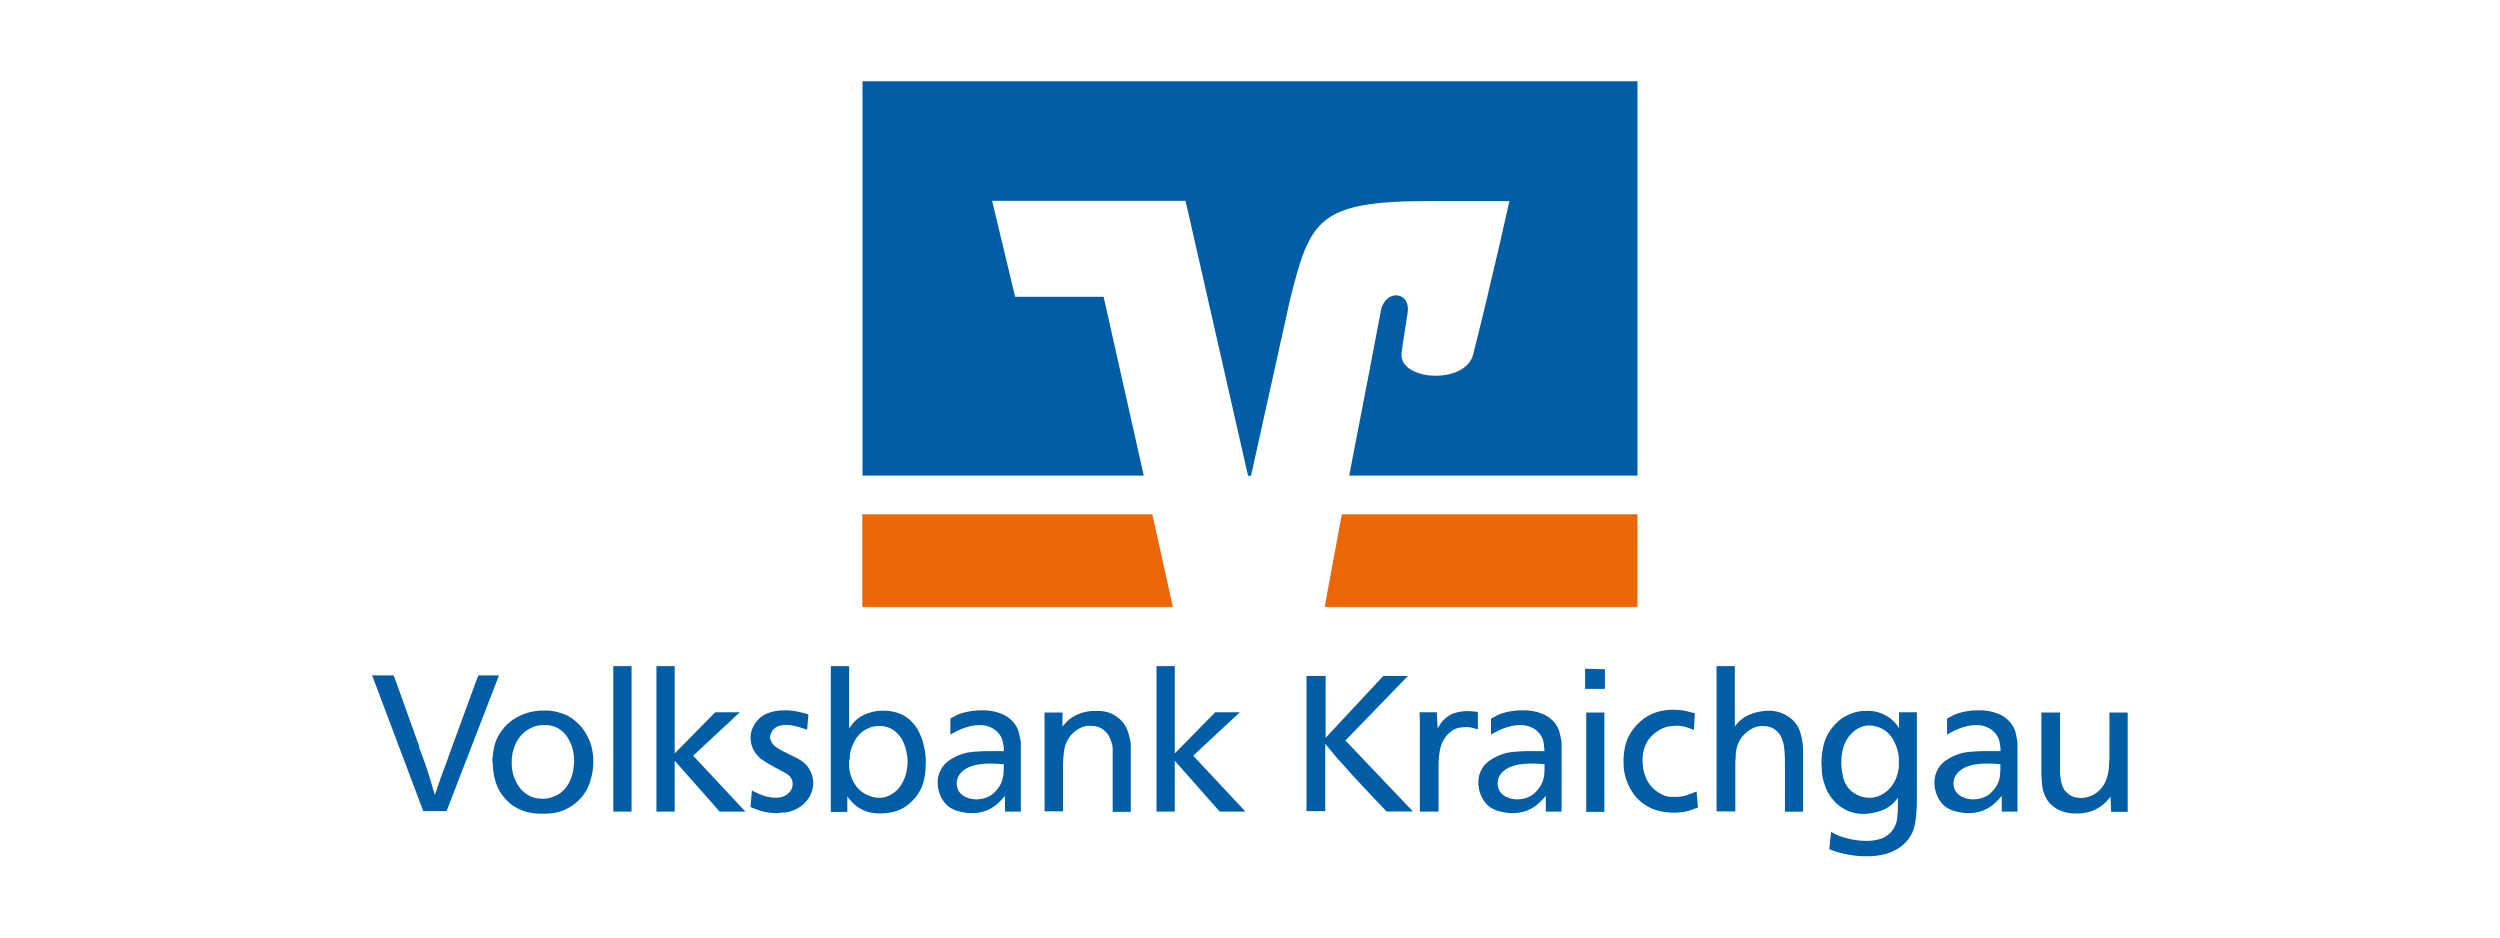 <svg id="Medium" xmlns="http://www.w3.org/2000/svg" viewBox="0 0 400 150"><defs><style>.cls-1{fill:#eb6606;fill-rule:evenodd}.cls-3{fill:#005da6}</style></defs><g id="Volksbank"><path class="cls-1" d="M262 97.11V82.29h-47.31c-1.25 6.82-2.35 12.62-2.74 14.82zM137.97 82.29v14.82h49.69l-3.29-14.82h-46.4z"/><path d="M162.42 47.49l-3.68-15.36h30.95l10 44h.47L206.39 48c3.21-12.78 4.39-15.83 22.25-15.83h12.86s-2.59 11.83-5.8 24.57c-1.26 4.86-12 4.23-11.45-.32.08-.47.55-3.84.95-6.27.62-3.52-3.45-4-4.24-.54-.47 2.5-2.82 14.89-5.09 26.49H262V13H138v63.1h45l-6.42-28.61z" fill="#005da6" fill-rule="evenodd"/><path class="cls-3" d="M67.05 119.56c.26.7.5 1.32.7 1.88s.43 1.18.65 1.87.43 1.37.6 1.94l.57 1.94.69-2c.22-.61.43-1.2.65-1.79s.43-1.18.66-1.78l.71-2 4.24-11.56h3.32l-8.39 21.71h-3.73l-8.18-21.71H63l4.09 11.41zM81.88 121.71a8.14 8.14 0 0 0 .09 1.57 6.4 6.4 0 0 0 .46 1.51 6.07 6.07 0 0 0 .8 1.34 4.75 4.75 0 0 0 .77.75c.23.16.39.28.5.34a2.1 2.1 0 0 0 .3.15 3.65 3.65 0 0 0 1.23.37l.77.06a4 4 0 0 0 1.37-.2c.38-.13.68-.25.91-.35a4.76 4.76 0 0 0 1.37-1.12 5.42 5.42 0 0 0 .84-1.42 6.53 6.53 0 0 0 .43-1.52 8.12 8.12 0 0 0 .13-1.41 7.88 7.88 0 0 0-.17-1.7 5.8 5.8 0 0 0-.33-1.07 8.33 8.33 0 0 0-.53-1 4.27 4.27 0 0 0-2-1.71 4.4 4.4 0 0 0-1.66-.29 4.64 4.64 0 0 0-2 .37 6.17 6.17 0 0 0-1.28.77 5.7 5.7 0 0 0-1.34 1.77 6.58 6.58 0 0 0-.66 2.81zm-3.11.25a13.12 13.12 0 0 1 .28-2.35 6.8 6.8 0 0 1 .86-2.17 8.39 8.39 0 0 1 1.09-1.39 7.33 7.33 0 0 1 1.56-1.2 8.71 8.71 0 0 1 2-.84 9.05 9.05 0 0 1 2.52-.32 7.61 7.61 0 0 1 2.18.26 10.13 10.13 0 0 1 1.42.5 7.23 7.23 0 0 1 1.47 1 7.46 7.46 0 0 1 1.37 1.55 8.38 8.38 0 0 1 1 2.06 9.25 9.25 0 0 1 .41 2.64 10.62 10.62 0 0 1-.49 3.28 7.24 7.24 0 0 1-3 4 11.18 11.18 0 0 1-1.12.6 7.45 7.45 0 0 1-1.37.43 10.43 10.43 0 0 1-2.11.18 9.41 9.41 0 0 1-2.69-.32 8.4 8.4 0 0 1-1.74-.75 8.16 8.16 0 0 1-1-.74 9.82 9.82 0 0 1-1-1.11 6.71 6.71 0 0 1-.82-1.38 9.89 9.89 0 0 1-.54-1.74 11.06 11.06 0 0 1-.2-2.17zM101.05 106.58v23.28h-2.92v-23.28h2.92zM107.95 106.58v13.97l6.49-6.59h3.94l-7.48 6.95 8.37 8.95h-4.12l-7.2-8.15v8.15h-2.92v-23.28h2.92zM129.15 116.76a19.85 19.85 0 0 0-2-.6 6.23 6.23 0 0 0-1.35-.17 3.4 3.4 0 0 0-1.14.16 1.88 1.88 0 0 0-.71.37l-.18.18a1.72 1.72 0 0 0-.25.28c0 .08-.1.21-.18.4a1.36 1.36 0 0 0-.13.61 2 2 0 0 0 .09.42l.13.29a2.39 2.39 0 0 0 .49.63 5.34 5.34 0 0 0 1 .66l.19.11.21.11 1.25.63c.36.17.68.34 1 .49a6.18 6.18 0 0 1 .76.48 4 4 0 0 1 1.41 1.73 3.9 3.9 0 0 1 .37 1.74 4.42 4.42 0 0 1-.82 2.55 5 5 0 0 1-2.35 1.82 4.64 4.64 0 0 1-1.46.35c-.48 0-.79.06-.94.08a8.39 8.39 0 0 1-2.69-.31 18.65 18.65 0 0 1-1.77-.64l.22-2.65.58.29a8.36 8.36 0 0 0 .93.4 7 7 0 0 0 1.12.34 4.62 4.62 0 0 0 1.24.11 2.77 2.77 0 0 0 2-.71 2 2 0 0 0 .65-1.41 1.88 1.88 0 0 0-.46-1.3 3.22 3.22 0 0 0-.52-.41l-.56-.32-1.24-.66c-.4-.22-.81-.45-1.22-.7s-.64-.41-.94-.61a3.65 3.65 0 0 1-.78-.74 4.18 4.18 0 0 1-1-2.52 4 4 0 0 1 .61-2.32 4.35 4.35 0 0 1 2.06-1.77 6 6 0 0 1 1-.31 7.82 7.82 0 0 1 1.52-.18 9 9 0 0 1 2.06.15c.64.12 1.32.29 2 .49l-.21 2.46zM135.86 121.5a1.55 1.55 0 0 0 0 .31v.27a6.08 6.08 0 0 0 .4 2.39 6.48 6.48 0 0 0 .92 1.55 4.54 4.54 0 0 0 1.23 1 7.43 7.43 0 0 0 .87.38 3.19 3.19 0 0 0 .81.2l.54.05a3.5 3.5 0 0 0 1.54-.32 6.18 6.18 0 0 0 1-.6 4.77 4.77 0 0 0 1-1.13 6.27 6.27 0 0 0 .64-1.3 7.44 7.44 0 0 0 .32-1.34 8.91 8.91 0 0 0 .09-1.18 8.45 8.45 0 0 0-.61-2.87 4.88 4.88 0 0 0-.65-1.13 4.66 4.66 0 0 0-.95-.93 3.93 3.93 0 0 0-1.17-.55 4.07 4.07 0 0 0-1.29-.15 5.29 5.29 0 0 0-.87.12 4.23 4.23 0 0 0-1.32.55 4.31 4.31 0 0 0-1.37 1.31 7.29 7.29 0 0 0-.72 1.46 5.38 5.38 0 0 0-.29 1.25v.66zm0-14.92v10a4.25 4.25 0 0 1 .39-.56 5.08 5.08 0 0 1 2.46-1.83 6.61 6.61 0 0 1 2.63-.47 7 7 0 0 1 1.95.24 5.5 5.5 0 0 1 2.69 1.63 6.66 6.66 0 0 1 1.32 2.12 8 8 0 0 1 .48 1.43c.11.49.19.93.25 1.33s.08.75.09 1.06 0 .52 0 .64a12 12 0 0 1-.35 2.86 6.51 6.51 0 0 1-1.52 2.8 6.67 6.67 0 0 1-.9.86 6.37 6.37 0 0 1-1.1.73 5.91 5.91 0 0 1-1.42.5 8.57 8.57 0 0 1-1.78.22h-.6a7.68 7.68 0 0 1-1.05-.12 5.43 5.43 0 0 1-1.27-.4 5.09 5.09 0 0 1-1.33-.84 6.77 6.77 0 0 1-.66-.65c-.19-.23-.38-.46-.57-.71v2.49h-2.64v-23.33zM160.6 122.27c-.74-.06-1.48-.1-2.22-.1a11.36 11.36 0 0 0-1.29.07l-.86.12a7.2 7.2 0 0 0-1.12.35 4.25 4.25 0 0 0-1 .59 2.9 2.9 0 0 0-.73.86 2.47 2.47 0 0 0 0 2.38 2.53 2.53 0 0 0 .77.79 3.62 3.62 0 0 0 1 .43 4.57 4.57 0 0 0 1.08.14 4.78 4.78 0 0 0 1.79-.37 3.87 3.87 0 0 0 1.59-1.33 3.54 3.54 0 0 0 .53-.83l.21-.52a4.59 4.59 0 0 0 .19-.86 11.15 11.15 0 0 0 .06-1.29v-.43zM152 115l.54-.28.5-.28a7.3 7.3 0 0 1 1.31-.46c.44-.1.85-.18 1.23-.23s.71-.08 1-.09h.6a7.54 7.54 0 0 1 3.31.66 4.69 4.69 0 0 1 2 1.7 3.55 3.55 0 0 1 .5 1.1c.1.4.21.94.34 1.64v11.1h-2.53v-2.52c-.3.35-.59.65-.84.91a8.17 8.17 0 0 1-.91.78 6.29 6.29 0 0 1-1.58.77 6.38 6.38 0 0 1-2.39.28 8.54 8.54 0 0 1-1.83-.31 4.45 4.45 0 0 1-1.58-.8 4.54 4.54 0 0 1-1-1.24 5.27 5.27 0 0 1-.55-1.56 4.56 4.56 0 0 1-.09-.89 4.25 4.25 0 0 1 .29-1.66 4.46 4.46 0 0 1 .72-1.21 4.33 4.33 0 0 1 1-.85 7.91 7.91 0 0 1 1-.55 7.56 7.56 0 0 1 2.6-.71c.91-.08 1.78-.12 2.6-.12h2.37c0-.33 0-.68-.08-1a3.85 3.85 0 0 0-.23-1 3.4 3.4 0 0 0-1.22-1.48 3.94 3.94 0 0 0-2.41-.68 5.69 5.69 0 0 0-1.49.19 9.57 9.57 0 0 0-1.34.43 7.81 7.81 0 0 0-1.08.51l-.7.38V115zM170 116.24c.24-.29.43-.49.55-.62s.27-.26.43-.43a6.5 6.5 0 0 1 1.74-1 7.13 7.13 0 0 1 2.69-.44 6.08 6.08 0 0 1 2.19.33 5.42 5.42 0 0 1 1.44.87 4.54 4.54 0 0 1 1.38 2 10.89 10.89 0 0 1 .5 2V129.9h-2.89V121v-1.23a3.65 3.65 0 0 0-.28-1.23 3.76 3.76 0 0 0-.31-.73 3.16 3.16 0 0 0-.58-.78 3.15 3.15 0 0 0-2.28-.89h-.61a3.39 3.39 0 0 0-1 .28 5.18 5.18 0 0 0-1.09.68 4.32 4.32 0 0 0-1 1.21 4.89 4.89 0 0 0-.64 1.94c-.09.7-.14 1.35-.16 2v7.56h-2.95V114H170v2.28zM187.96 106.58v13.97l6.49-6.59h3.93l-7.47 6.95 8.37 8.95h-4.12l-7.2-8.15v8.15h-2.92v-23.28h2.92zM212.1 108.15v9.9l9.23-9.9h3.94l-10 10.33 10.8 11.35h-4.22c-.59-.63-1.15-1.23-1.69-1.78s-1.05-1.1-1.55-1.65l-1.54-1.64c-.52-.55-1.07-1.16-1.64-1.82s-1.23-1.33-1.73-1.92l-1.66-2v10.76h-3v-21.63zM230 116.61c.17-.29.31-.54.45-.74a2.57 2.57 0 0 1 .35-.46 4.12 4.12 0 0 1 1.94-1.32 6.73 6.73 0 0 1 1.94-.31 10.14 10.14 0 0 1 1.1.06l.68.06v2.8c-.41-.12-.74-.22-1-.28a4.55 4.55 0 0 0-1-.09 8.28 8.28 0 0 0-1 .11 3.13 3.13 0 0 0-1.51.78 4.12 4.12 0 0 0-.95 1.13 4.92 4.92 0 0 0-.51 1.24 8.32 8.32 0 0 0-.23 1.29q-.06.65-.09 1.2v7.78h-3v-4.33-3.09-3.13-2.66-1.29c0-.44 0-.91-.06-1.4h2.77l.15 2.65zM247.15 122.27c-.74-.06-1.47-.1-2.21-.1a11.09 11.09 0 0 0-1.29.07l-.87.12a7.55 7.55 0 0 0-1.12.35 4 4 0 0 0-1 .59 2.79 2.79 0 0 0-.74.86 2.55 2.55 0 0 0 0 2.38 2.64 2.64 0 0 0 .77.79 3.56 3.56 0 0 0 1 .43 4.56 4.56 0 0 0 1.07.14 4.78 4.78 0 0 0 1.79-.37 3.89 3.89 0 0 0 1.6-1.33 3.46 3.46 0 0 0 .52-.83l.22-.52a4.63 4.63 0 0 0 .18-.86 11.15 11.15 0 0 0 .06-1.29v-.43zm-8.61-7.27l.54-.28.51-.28a7.2 7.2 0 0 1 1.3-.46c.44-.1.85-.18 1.23-.23s.71-.08 1-.09h.6a7.53 7.53 0 0 1 3.3.66 4.66 4.66 0 0 1 2 1.7 3.53 3.53 0 0 1 .49 1.1c.1.4.22.94.34 1.64v11.1h-2.52v-2.52c-.31.35-.59.65-.85.91a8.17 8.17 0 0 1-.91.78 6.12 6.12 0 0 1-1.58.77 6.35 6.35 0 0 1-2.38.28 8.33 8.33 0 0 1-1.83-.31 4.42 4.42 0 0 1-1.59-.8 4.33 4.33 0 0 1-1-1.24 5.29 5.29 0 0 1-.56-1.56 4.56 4.56 0 0 1-.09-.89 4.21 4.21 0 0 1 1-2.87 4.28 4.28 0 0 1 1-.85 8.67 8.67 0 0 1 1-.55 7.56 7.56 0 0 1 2.6-.71c.92-.08 1.78-.12 2.6-.12h2.37c0-.33-.05-.68-.08-1a3.51 3.51 0 0 0-.23-1 3.37 3.37 0 0 0-1.21-1.48 4 4 0 0 0-2.42-.68 5.69 5.69 0 0 0-1.49.19 9.57 9.57 0 0 0-1.34.43 7.66 7.66 0 0 0-1.07.51l-.71.38V115zM256.7 114v15.9h-2.9V114zm.09-6.92v3.14h-3.17V107zM271 116.79c-.23-.1-.56-.23-1-.38a5.7 5.7 0 0 0-1.56-.29c-.22 0-.6 0-1.12.06a4.39 4.39 0 0 0-1.74.58 5.94 5.94 0 0 0-1 .71 4.56 4.56 0 0 0-.9 1 5.44 5.44 0 0 0-.64 1.4 6.61 6.61 0 0 0-.23 1.8 8.44 8.44 0 0 0 .14 1.45 6.16 6.16 0 0 0 .48 1.51 5.16 5.16 0 0 0 .95 1.38 5.64 5.64 0 0 0 1.54 1.11 3.34 3.34 0 0 0 1.29.38h.8a5.91 5.91 0 0 0 2.09-.34l1.36-.52.21 2.55a15.37 15.37 0 0 1-1.6.57 8.83 8.83 0 0 1-2.37.26 11 11 0 0 1-1.92-.2 6.82 6.82 0 0 1-1.21-.35 7 7 0 0 1-1.66-.91 6.76 6.76 0 0 1-1.51-1.51 8.66 8.66 0 0 1-1.14-2.14 8.41 8.41 0 0 1-.49-2.83 10.41 10.41 0 0 1 .29-2.81 7 7 0 0 1 1.4-2.78 8.77 8.77 0 0 1 1.08-1.13 7.29 7.29 0 0 1 3.23-1.6 8.79 8.79 0 0 1 2.24-.19 9 9 0 0 1 1.92.24l1.25.31-.15 2.58zM277.57 106.58v9.66a4.81 4.81 0 0 1 .63-.74l.44-.4a6.06 6.06 0 0 1 1.95-1 8.62 8.62 0 0 1 2-.37 5.52 5.52 0 0 1 3 .61 4.7 4.7 0 0 1 2.42 2.75 8.33 8.33 0 0 1 .33 1.33 9.85 9.85 0 0 1 .14 1.32V129.87h-2.89V125.48v-3.51q0-1.41-.12-2.28a6 6 0 0 0-.14-.81 5 5 0 0 0-.17-.54 4.42 4.42 0 0 0-.41-.85 2.86 2.86 0 0 0-.76-.75 2.68 2.68 0 0 0-1.17-.51 6.6 6.6 0 0 0-.7-.07 3.62 3.62 0 0 0-2 .53 6.15 6.15 0 0 0-1.21 1 4.58 4.58 0 0 0-.68 1 5.92 5.92 0 0 0-.37 1.07 6.15 6.15 0 0 0-.15 1.06c0 .36 0 .7-.06 1v8h-3v-23.24zM294.61 121.9a10.6 10.6 0 0 0 .31 2.52 4.17 4.17 0 0 0 1.2 2.06 4.79 4.79 0 0 0 1.38.85 4.46 4.46 0 0 0 1.63.32 4.21 4.21 0 0 0 2-.54 4.84 4.84 0 0 0 1.76-1.68 4.65 4.65 0 0 0 .55-1.09 8.11 8.11 0 0 0 .28-1 5.39 5.39 0 0 0 .1-.81v-.51-.6a5.82 5.82 0 0 0-.2-1.29 7.23 7.23 0 0 0-.6-1.58 4.49 4.49 0 0 0-1.18-1.48 4.06 4.06 0 0 0-1.38-.75 4.49 4.49 0 0 0-1.36-.24 3.59 3.59 0 0 0-1.57.34 4 4 0 0 0-1 .68 5.37 5.37 0 0 0-1.38 1.89 7.45 7.45 0 0 0-.53 2.91zm9.32-7.94h2.77v13.84q0 1.26-.09 2.22a15.51 15.51 0 0 1-.2 1.71 7 7 0 0 1-.4 1.38 5.6 5.6 0 0 1-.72 1.21 6.36 6.36 0 0 1-.73.79 6.25 6.25 0 0 1-1.24.87 8.33 8.33 0 0 1-1.86.71 10.81 10.81 0 0 1-2.85.31 13.84 13.84 0 0 1-2.81-.25 18.45 18.45 0 0 1-1.83-.43l-.66-.21a5.14 5.14 0 0 1-.63-.25l.3-2.77c.17.11.38.22.63.36a8.1 8.1 0 0 0 1 .41 13.57 13.57 0 0 0 1.63.43 11.51 11.51 0 0 0 2.56.25 7.17 7.17 0 0 0 2.3-.4 3.87 3.87 0 0 0 1.45-1 3.75 3.75 0 0 0 .74-1.2 3.58 3.58 0 0 0 .26-1.06c0-.36.07-.71.11-1.06v-2.18a8.25 8.25 0 0 1-.62.74l-.49.46a5.51 5.51 0 0 1-2 1 9.24 9.24 0 0 1-2 .37 6.34 6.34 0 0 1-2.63-.37 7.15 7.15 0 0 1-1.73-1 6.06 6.06 0 0 1-1-1 10.36 10.36 0 0 1-.69-1 6 6 0 0 1-.41-.88 4.14 4.14 0 0 1-.17-.54 7.61 7.61 0 0 1-.43-2c0-.65-.06-1.08-.06-1.31a12.56 12.56 0 0 1 .32-2.78 6.94 6.94 0 0 1 1.31-2.76 8.93 8.93 0 0 1 .69-.81 7 7 0 0 1 1.24-1 8.47 8.47 0 0 1 1.42-.66 6 6 0 0 1 2.18-.35 5.67 5.67 0 0 1 2.39.38 6.23 6.23 0 0 1 1.55.88 5.39 5.39 0 0 1 .89.9 5.28 5.28 0 0 1 .43.6V114zM320.09 122.27c-.74-.06-1.48-.1-2.22-.1a11.36 11.36 0 0 0-1.29.07l-.86.12a7.2 7.2 0 0 0-1.12.35 4.25 4.25 0 0 0-1 .59 3.09 3.09 0 0 0-.74.86 2.37 2.37 0 0 0-.29 1.18 2.19 2.19 0 0 0 .31 1.2 2.53 2.53 0 0 0 .77.79 3.5 3.5 0 0 0 1 .43 4.57 4.57 0 0 0 1.08.14 4.69 4.69 0 0 0 1.78-.37 3.83 3.83 0 0 0 1.6-1.33 3.54 3.54 0 0 0 .53-.83l.21-.52a4.59 4.59 0 0 0 .15-.85 11.15 11.15 0 0 0 .06-1.29v-.43zm-8.61-7.27l.53-.28c.16-.08.33-.17.51-.28a7.3 7.3 0 0 1 1.31-.46c.44-.1.85-.18 1.23-.23s.71-.08 1-.09h.6a7.54 7.54 0 0 1 3.31.66 4.69 4.69 0 0 1 2 1.7 3.55 3.55 0 0 1 .5 1.1c.1.4.21.94.33 1.64v11.1h-2.52v-2.52c-.31.35-.59.65-.84.91a8.17 8.17 0 0 1-.91.78 6.29 6.29 0 0 1-1.58.77 6.41 6.41 0 0 1-2.39.28 8.54 8.54 0 0 1-1.83-.31 4.45 4.45 0 0 1-1.58-.8 4.54 4.54 0 0 1-1-1.24 5.27 5.27 0 0 1-.55-1.56 4.56 4.56 0 0 1-.09-.89 4.28 4.28 0 0 1 1-2.87 4.33 4.33 0 0 1 1-.85 7.91 7.91 0 0 1 1-.55 7.56 7.56 0 0 1 2.6-.71c.91-.08 1.78-.12 2.6-.12h2.37c0-.33 0-.68-.08-1a3.85 3.85 0 0 0-.23-1 3.4 3.4 0 0 0-1.22-1.48 3.94 3.94 0 0 0-2.41-.68 5.69 5.69 0 0 0-1.49.19 9.57 9.57 0 0 0-1.34.43 7.81 7.81 0 0 0-1.08.51l-.7.38V115zM329.6 114V123.64c0 .33.06.68.11 1a7.48 7.48 0 0 0 .23 1 2.5 2.5 0 0 0 .46.87 2 2 0 0 0 .29.29c.12.1.17.15.17.17a2.65 2.65 0 0 0 1.29.62c.43.06.7.09.8.09a4.11 4.11 0 0 0 1.37-.25 4.17 4.17 0 0 0 1.34-.76 4.44 4.44 0 0 0 1-1.2 5.7 5.7 0 0 0 .54-1.34 7.4 7.4 0 0 0 .23-1.37c0-.45.05-.87.08-1.26V114h2.92v15.9h-2.65l-.09-2.43-.49.59a3.78 3.78 0 0 1-.4.4 6.45 6.45 0 0 1-1.83 1.2 7 7 0 0 1-2.85.49 6.2 6.2 0 0 1-1.8-.23 7.61 7.61 0 0 1-1.21-.48c-.1-.08-.28-.21-.54-.38a4 4 0 0 1-.81-.79 2.37 2.37 0 0 1-.33-.5 3 3 0 0 0-.17-.33 5.5 5.5 0 0 1-.52-1.86q-.09-1-.12-1.86V114z"/></g></svg>